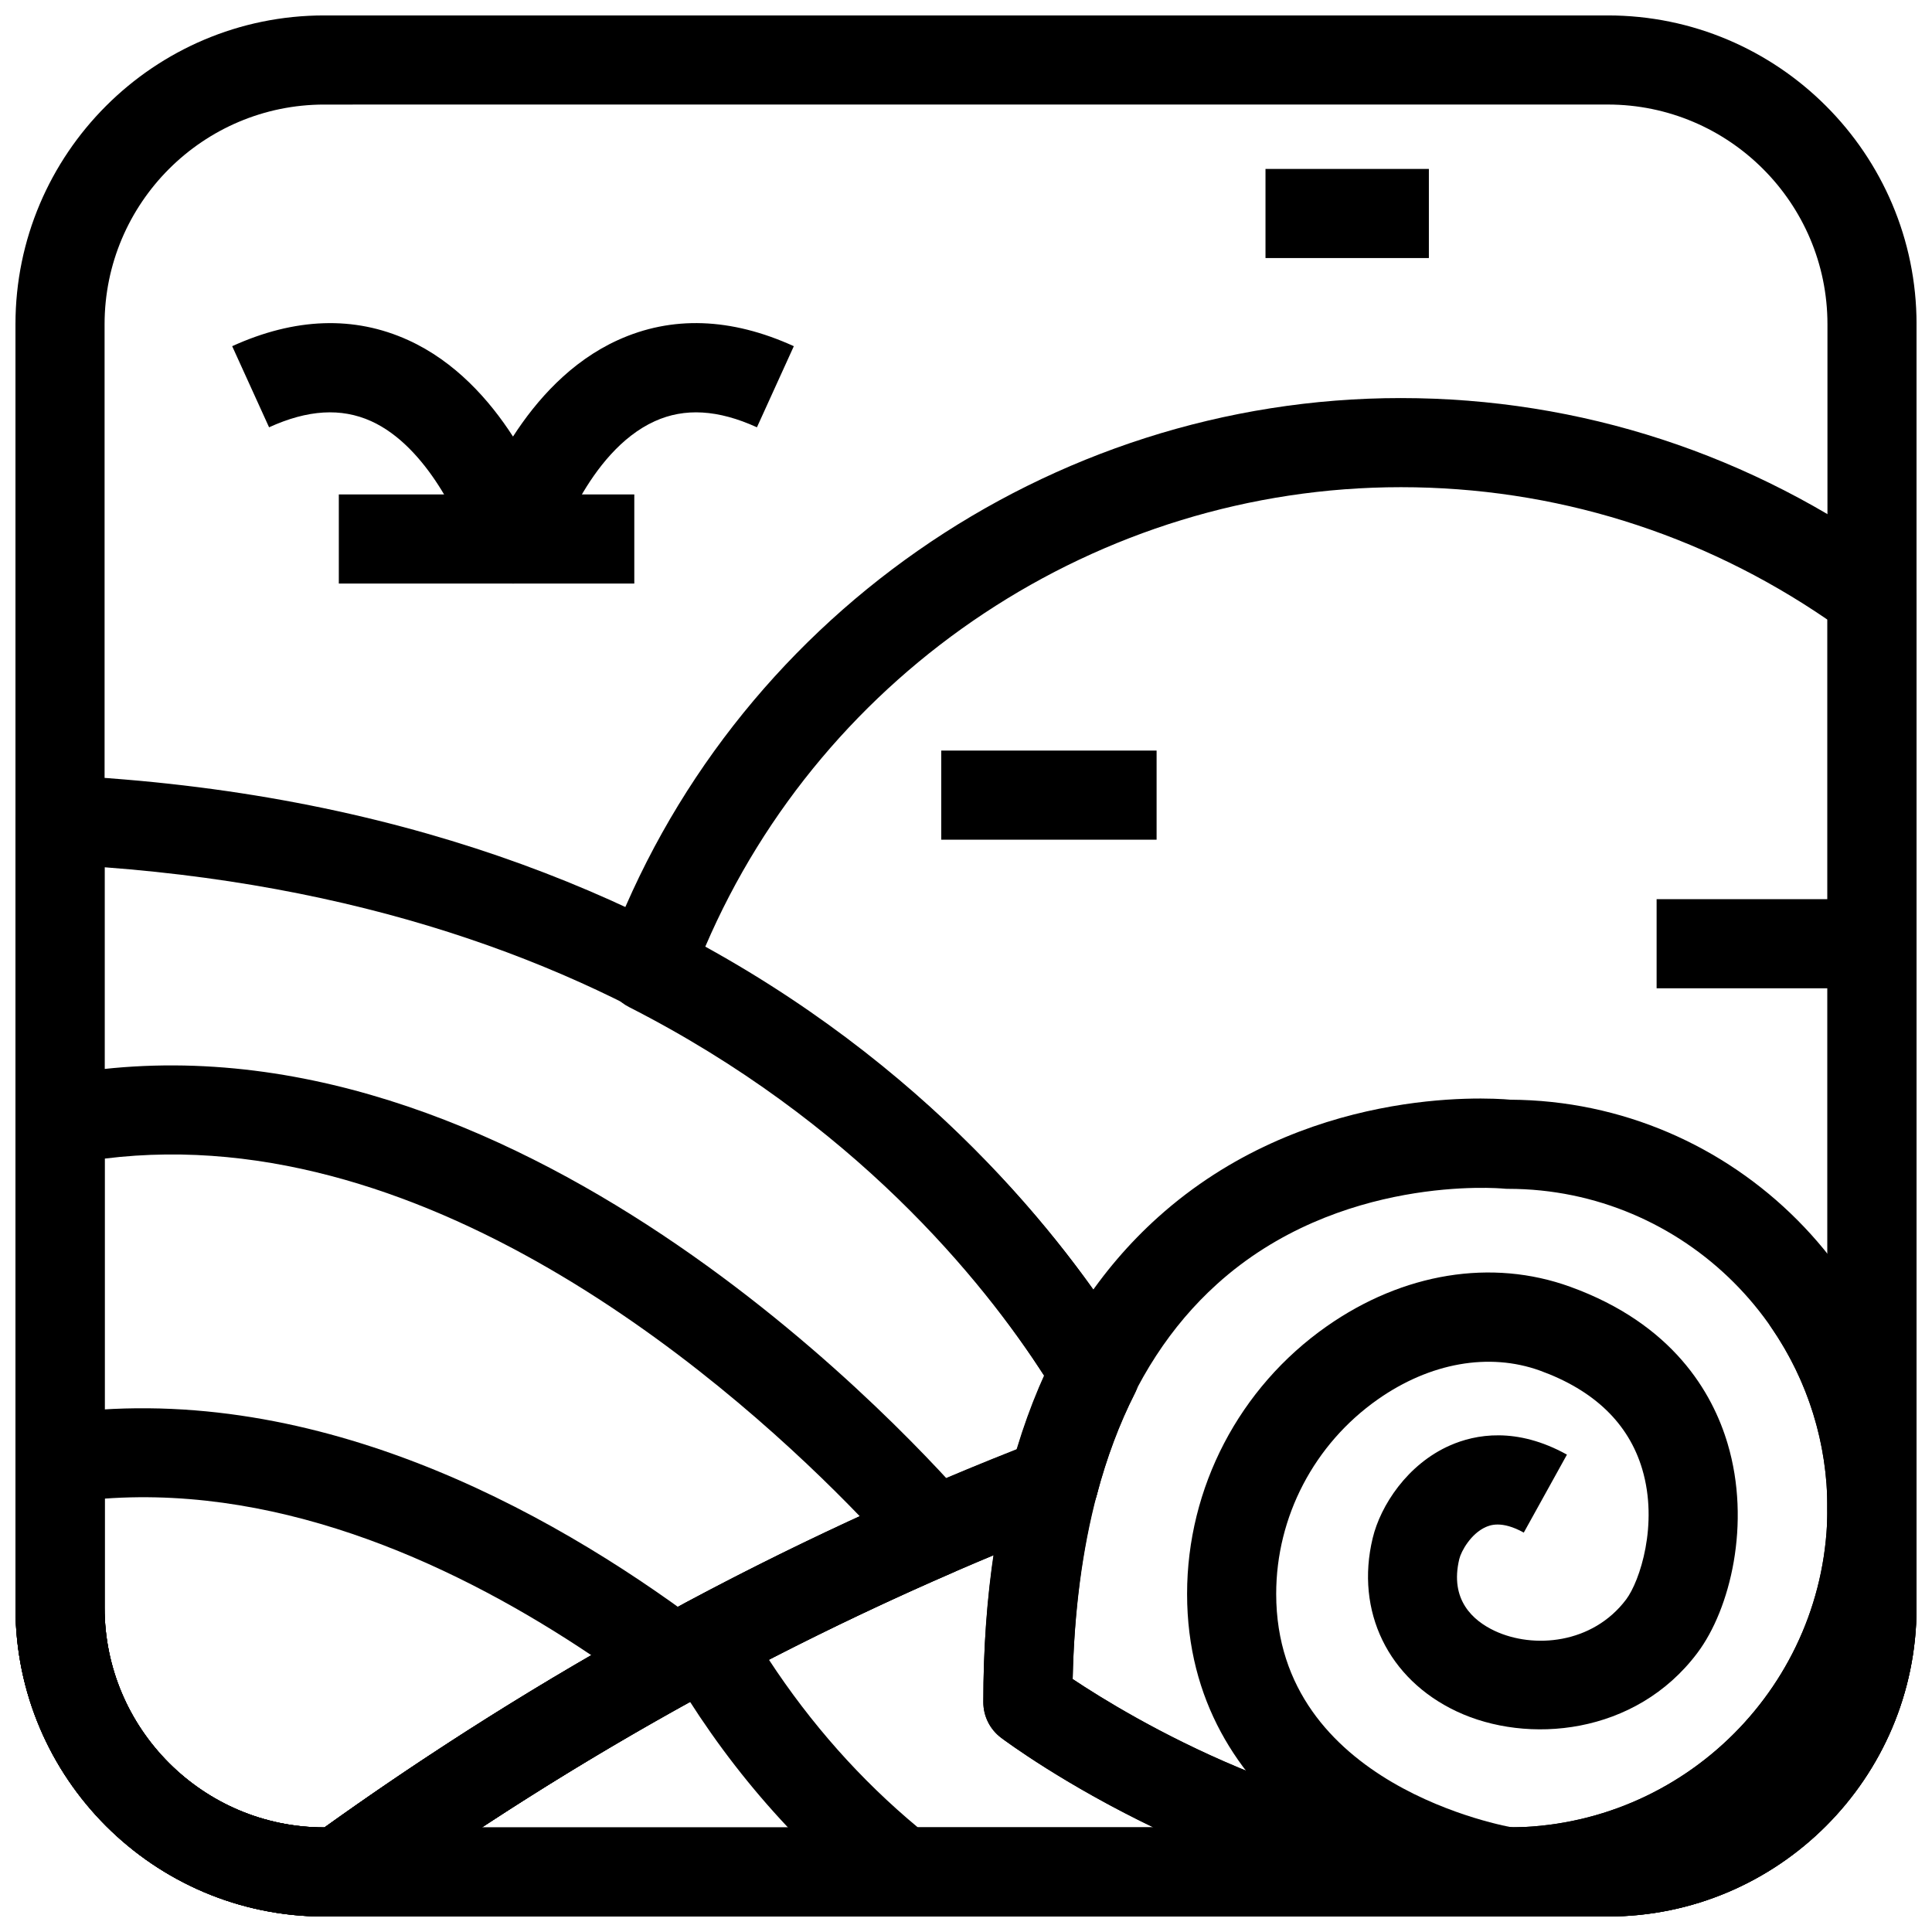 <?xml version="1.0" encoding="UTF-8"?>
<!-- Uploaded to: ICON Repo, www.svgrepo.com, Generator: ICON Repo Mixer Tools -->
<svg width="800px" height="800px" version="1.1" viewBox="144 144 512 512" xmlns="http://www.w3.org/2000/svg">
 <defs>
  <clipPath id="j">
   <path d="m148.09 426h255.91v225.9h-255.91z"/>
  </clipPath>
  <clipPath id="h">
   <path d="m148.09 517h186.91v134.9h-186.91z"/>
  </clipPath>
  <clipPath id="g">
   <path d="m148.09 148.09h503.81v503.81h-503.81z"/>
  </clipPath>
  <clipPath id="f">
   <path d="m404 435h247.9v216.9h-247.9z"/>
  </clipPath>
  <clipPath id="e">
   <path d="m458 481h147v170.9h-147z"/>
  </clipPath>
  <clipPath id="d">
   <path d="m221 525h335v126.9h-335z"/>
  </clipPath>
  <clipPath id="c">
   <path d="m531 531h120.9v120.9h-120.9z"/>
  </clipPath>
  <clipPath id="b">
   <path d="m611 476h40.902v80h-40.902z"/>
  </clipPath>
  <clipPath id="a">
   <path d="m148.09 349h298.91v302.9h-298.91z"/>
  </clipPath>
  <clipPath id="i">
   <path d="m304 249h347.9v402.9h-347.9z"/>
  </clipPath>
 </defs>
 <g clip-path="url(#j)">
  <path d="m233.79 651.9h-3.859c-45.125 0-81.832-36.715-81.832-81.84v-129.06c0-5.644 3.988-10.5 9.523-11.594 117.14-22.945 222.95 89.898 242.98 112.78 2.492 2.828 3.469 6.688 2.644 10.363-0.832 3.691-3.359 6.75-6.82 8.242-54.551 23.691-106.94 53.582-155.72 88.867-2.012 1.461-4.434 2.242-6.918 2.242zm-62.074-200.86v119.02c0 32.102 26.113 58.227 58.215 58.227h0.055c44.734-32.059 92.387-59.73 141.92-82.41-31.723-32.934-112.86-105.71-200.19-94.836z"/>
 </g>
 <g clip-path="url(#h)">
  <path d="m233.79 651.9h-3.859c-45.125 0-81.832-36.715-81.832-81.84v-39.5c0-5.859 4.305-10.84 10.109-11.684 67.48-9.719 130.59 24.77 171.65 55.504 3.215 2.414 4.981 6.289 4.695 10.285-0.285 3.996-2.574 7.594-6.098 9.516-30.367 16.668-59.887 35.332-87.746 55.473-2.012 1.465-4.434 2.246-6.918 2.246zm-62.074-110.75v28.906c0 32.102 26.113 58.227 58.215 58.227h0.055c22.688-16.25 46.41-31.535 70.77-45.602-34.453-23.125-80.707-45.035-129.04-41.531z"/>
 </g>
 <g clip-path="url(#g)">
  <path d="m570.07 651.9h-340.14c-45.125 0-81.832-36.715-81.832-81.84v-340.14c0-45.125 36.707-81.832 81.832-81.832h340.14c45.129 0 81.836 36.707 81.836 81.832v340.13c0 45.129-36.707 81.844-81.832 81.844zm-340.14-480.19c-32.102 0-58.215 26.113-58.215 58.215v340.13c0 32.105 26.113 58.23 58.215 58.23h340.14c32.105 0 58.223-26.125 58.223-58.227v-340.14c0-32.102-26.117-58.215-58.219-58.215z"/>
 </g>
 <g clip-path="url(#f)">
  <path d="m543.67 651.9c-70.402 0-131.78-45.434-134.36-47.371-2.969-2.231-4.719-5.719-4.719-9.441 0-57.672 15.59-100.92 46.324-128.54 38.422-34.5 86.652-31.719 93.328-31.117 59.414 0.309 107.66 48.738 107.66 108.24 0 59.668-48.555 108.22-108.23 108.22zm-115.41-62.945c15.059 10.039 63.445 39.332 115.41 39.332 46.656 0 84.617-37.961 84.617-84.609 0-46.664-37.961-84.625-84.617-84.625-0.414 0-0.832-0.016-1.238-0.062-0.898-0.078-43.664-3.859-75.953 25.34-24.363 22.016-37.199 57.195-38.215 104.62z"/>
 </g>
 <g clip-path="url(#e)">
  <path d="m541.77 651.75c-28.766-4.703-83.18-28.613-83.18-85.363 0-28.137 13.828-54.645 37-70.895 20.234-14.191 43.758-18.02 64.535-10.484 27.176 9.84 37.684 28.027 41.711 41.574 6.273 21.062 0.723 43.852-8.012 55.457-16.406 21.863-45.148 24.293-63.797 15.5-18.172-8.547-26.914-26.566-22.254-45.91 2.074-8.656 9.219-19.617 20.48-24.57 6.766-2.984 17.637-4.981 31.004 2.43l-11.438 20.664c-5.949-3.305-9.047-1.906-10.055-1.477-3.945 1.738-6.527 6.379-7.035 8.473-2.606 10.855 3.652 16.344 9.355 19.035 10.27 4.828 25.945 3.519 34.863-8.316 3.637-4.844 8.609-19.941 4.258-34.547-3.613-12.117-12.73-20.895-27.121-26.105-13.461-4.844-29.098-2.09-42.934 7.625-16.875 11.84-26.945 31.105-26.945 51.551 0 50.801 60.816 61.625 63.406 62.055z"/>
 </g>
 <path d="m279.95 298.64c-5.211 0-9.809-3.422-11.309-8.41-2.246-7.328-11.371-27.898-26.312-34.633-7.918-3.559-16.75-3.043-27.023 1.641l-9.777-21.496c16.629-7.566 32.324-8.109 46.633-1.613 12.477 5.664 21.547 15.883 27.789 25.562 6.242-9.68 15.312-19.895 27.789-25.562 14.293-6.504 29.965-5.965 46.633 1.613l-9.777 21.496c-10.285-4.684-19.156-5.211-27.09-1.605-17.852 8.102-26.168 34.34-26.246 34.598-1.5 4.992-6.094 8.41-11.309 8.41z"/>
 <path d="m233.79 275.03h78.305v23.617h-78.305z"/>
 <path d="m583.02 382.29h57.07v23.617h-57.07z"/>
 <path d="m393.44 342.91h57.07v23.617h-57.07z"/>
 <path d="m479.37 188.77h43.297v23.617h-43.297z"/>
 <g clip-path="url(#d)">
  <path d="m543.68 651.9h-309.89c-5.121 0-9.656-3.305-11.23-8.164-1.574-4.875 0.16-10.211 4.312-13.207 59.977-43.387 124.64-78.613 192.2-104.67 4.137-1.566 8.824-0.738 12.137 2.231 3.305 2.969 4.668 7.535 3.519 11.824-3.891 14.652-6.059 31.133-6.457 49.062 15.062 10.035 63.449 39.312 115.41 39.312 6.519 0 11.809 5.289 11.809 11.809 0 6.516-5.289 11.805-11.809 11.805zm-272-23.613h178c-23.684-11.379-39.098-22.801-40.367-23.754-2.969-2.231-4.719-5.719-4.719-9.441 0-13.73 0.93-26.797 2.773-39.082-47 19.617-92.449 43.832-135.68 72.277z"/>
 </g>
 <g clip-path="url(#c)">
  <path d="m570.07 651.9h-26.391c-6.519 0-11.809-5.289-11.809-11.809s5.289-11.809 11.809-11.809c46.652 0.004 84.609-37.957 84.609-84.605 0-6.519 5.289-11.809 11.809-11.809 6.519 0 11.809 5.289 11.809 11.809v26.383c-0.004 45.125-36.711 81.84-81.836 81.84z"/>
 </g>
 <g clip-path="url(#b)">
  <path d="m640.09 555.49c-6.519 0-11.809-5.289-11.809-11.809 0-17.145-5.121-33.656-14.805-47.785-2.375-3.461-2.731-7.934-0.93-11.73 1.805-3.797 5.496-6.367 9.688-6.703 6.387-0.539 12.332-0.984 17.258-1.23 3.238-0.309 6.387 1 8.734 3.231 2.344 2.227 3.672 5.332 3.672 8.559v55.656c0 6.523-5.289 11.812-11.809 11.812z"/>
 </g>
 <g clip-path="url(#a)">
  <path d="m233.79 651.9h-3.859c-45.125 0-81.832-36.715-81.832-81.84v-208.79c0-3.231 1.32-6.32 3.668-8.547 2.336-2.231 5.551-3.336 8.719-3.242 177.96 8.672 257.78 109.39 283.83 152.29 2.121 3.504 2.281 7.84 0.43 11.484-4.074 8.012-7.457 17.02-10.039 26.785-0.969 3.66-3.637 6.625-7.172 7.996-65.781 25.352-128.64 59.547-186.82 101.63-2.019 1.457-4.441 2.238-6.926 2.238zm-62.074-278.07v196.23c0 32.102 26.113 58.227 58.215 58.227h0.055c57.324-41.082 119.04-74.754 183.55-100.15 2.059-6.844 4.481-13.344 7.242-19.48-31.094-48.418-102.5-123.83-249.06-134.82z"/>
 </g>
 <g clip-path="url(#i)">
  <path d="m570.07 651.9h-187.03c-2.676 0-5.266-0.906-7.356-2.566-21.887-17.434-40.336-39.039-54.828-64.207-1.598-2.766-2-6.074-1.121-9.133 0.883-3.074 2.969-5.656 5.789-7.164 28.48-15.238 58.062-28.906 88.008-40.699 2.059-6.828 4.481-13.344 7.234-19.465-16.445-25.461-50.516-67.465-110.1-97.801-5.336-2.723-7.797-8.996-5.719-14.613 32.402-87.785 116.91-146.76 210.3-146.76 47.547 0 93.117 14.891 131.8 43.059 3.051 2.223 4.856 5.773 4.856 9.547v267.96c0 45.125-36.707 81.84-81.832 81.84zm-182.83-23.613h182.83c32.102 0 58.219-26.125 58.219-58.227v-261.85c-33.547-22.984-72.5-35.102-113.05-35.102-80.105 0-152.92 48.523-184.33 121.76 63.137 34.832 97.945 81.465 113.4 106.89 2.121 3.504 2.281 7.84 0.43 11.484-4.074 8.012-7.457 17.02-10.039 26.785-0.969 3.66-3.637 6.625-7.164 7.996-27.043 10.426-53.828 22.449-79.781 35.793 11.109 16.973 24.34 31.887 39.484 44.465z"/>
 </g>
</svg>